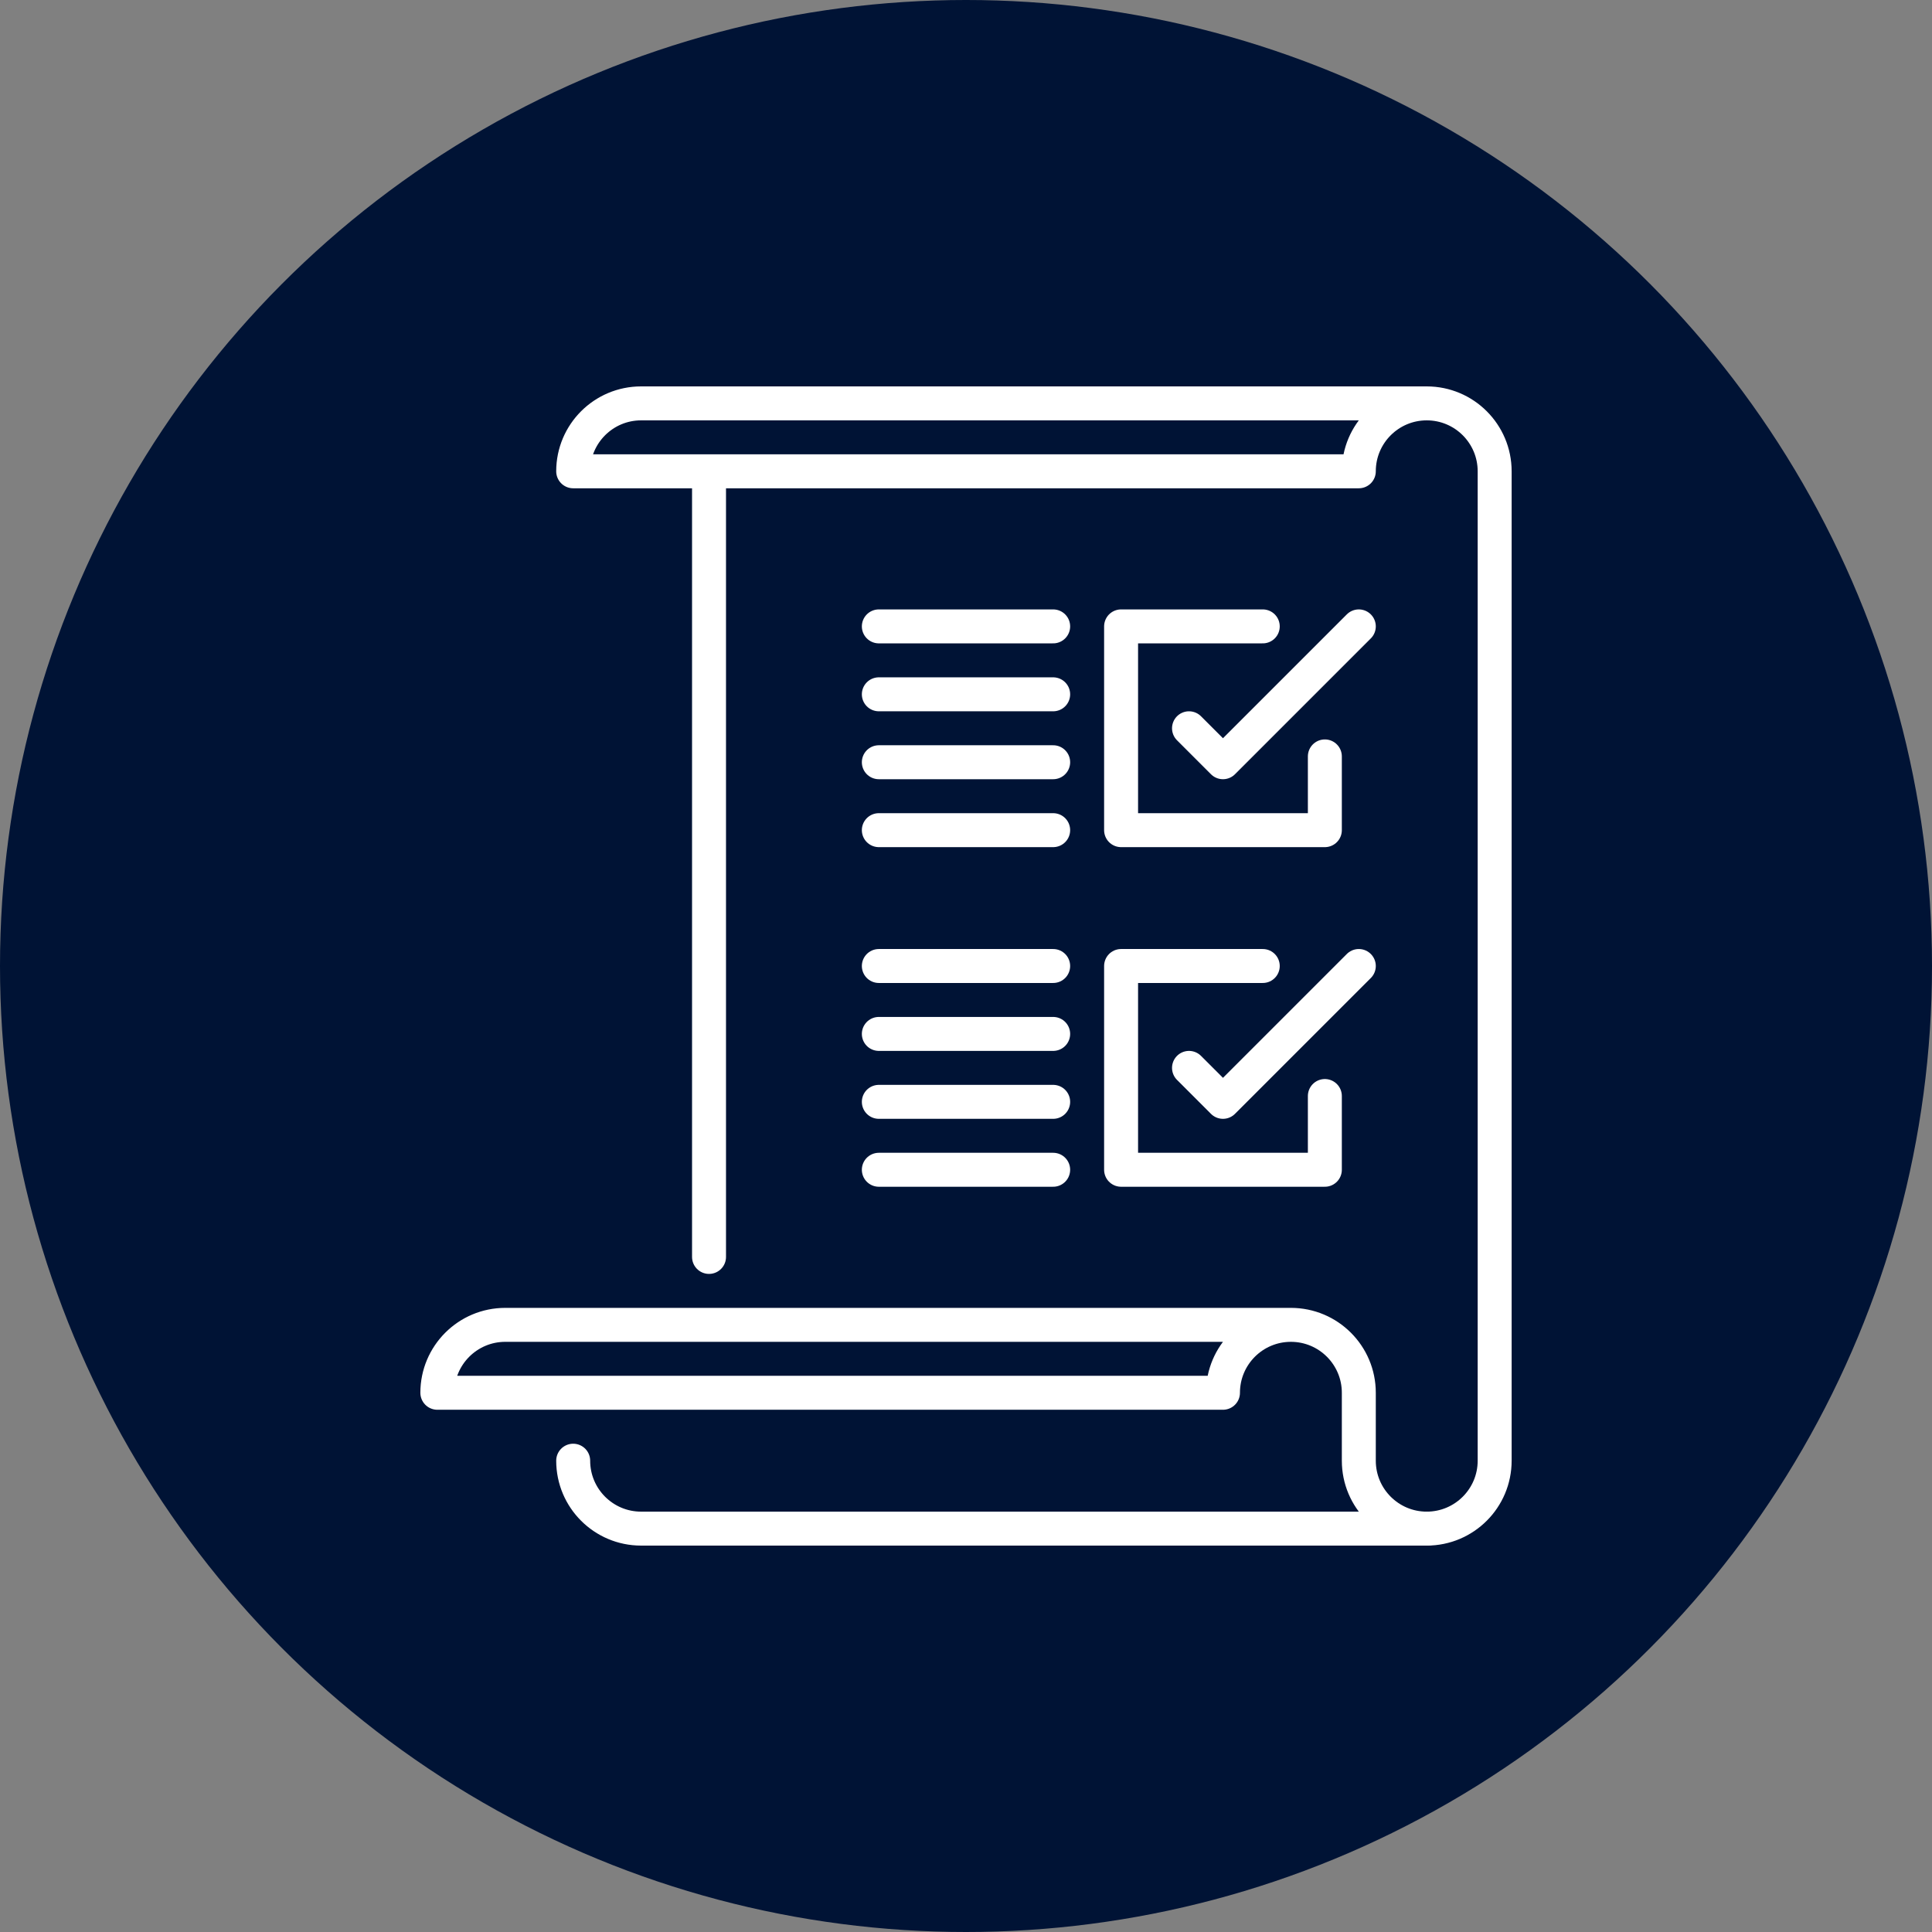 <svg xmlns="http://www.w3.org/2000/svg" xmlns:xlink="http://www.w3.org/1999/xlink" width="512" height="512" x="0" y="0" viewBox="0 0 512 512" style="enable-background:new 0 0 512 512" xml:space="preserve" class=""><rect x="0" y="0" width="512" height="512" fill="#808080" stroke="none"/><circle r="256" cx="256" cy="256" fill="#001335"></circle><g transform="matrix(0.6,0,0,0.6,102.4,102.4)"><path d="M459.5 504.5h-347c-16.569 0-30-13.431-30-30" style="stroke-width:15;stroke-linecap:round;stroke-linejoin:round;stroke-miterlimit:10;" fill="none" stroke="#ffffff" stroke-width="15" stroke-linecap="round" stroke-linejoin="round" stroke-miterlimit="10" data-original="#000000" opacity="1" class=""></path><path d="M399.5 414.5h-347c-16.569 0-30 13.431-30 30h347c0-16.569 13.431-30 30-30s30 13.431 30 30v30c0 16.569 13.431 30 30 30s30-13.431 30-30v-437c0-16.569-13.431-30-30-30s-30 13.431-30 30h-347c0-16.569 13.431-30 30-30M142.5 37.5v347M459.5 7.5h-347" style="stroke-width:15;stroke-linecap:round;stroke-linejoin:round;stroke-miterlimit:10;" fill="none" stroke="#ffffff" stroke-width="15" stroke-linecap="round" stroke-linejoin="round" stroke-miterlimit="10" data-original="#000000" opacity="1" class=""></path><path d="m354.5 301 15 15 60-60" style="stroke-width:15;stroke-linecap:round;stroke-linejoin:round;stroke-miterlimit:10;" fill="none" stroke="#ffffff" stroke-width="15" stroke-linecap="round" stroke-linejoin="round" stroke-miterlimit="10" data-original="#000000" opacity="1" class=""></path><path d="M387.074 256H324.5v90h90v-32.574M354.5 151l15 15 60-60" style="stroke-width:15;stroke-linecap:round;stroke-linejoin:round;stroke-miterlimit:10;" fill="none" stroke="#ffffff" stroke-width="15" stroke-linecap="round" stroke-linejoin="round" stroke-miterlimit="10" data-original="#000000" opacity="1" class=""></path><path d="M387.074 106H324.5v90h90v-32.574M217.5 106h77M217.5 136h77M217.5 166h77M217.5 196h77M217.5 256h77M217.5 286h77M217.5 316h77M217.5 346h77" style="stroke-width:15;stroke-linecap:round;stroke-linejoin:round;stroke-miterlimit:10;" fill="none" stroke="#ffffff" stroke-width="15" stroke-linecap="round" stroke-linejoin="round" stroke-miterlimit="10" data-original="#000000" opacity="1" class=""></path></g></svg>